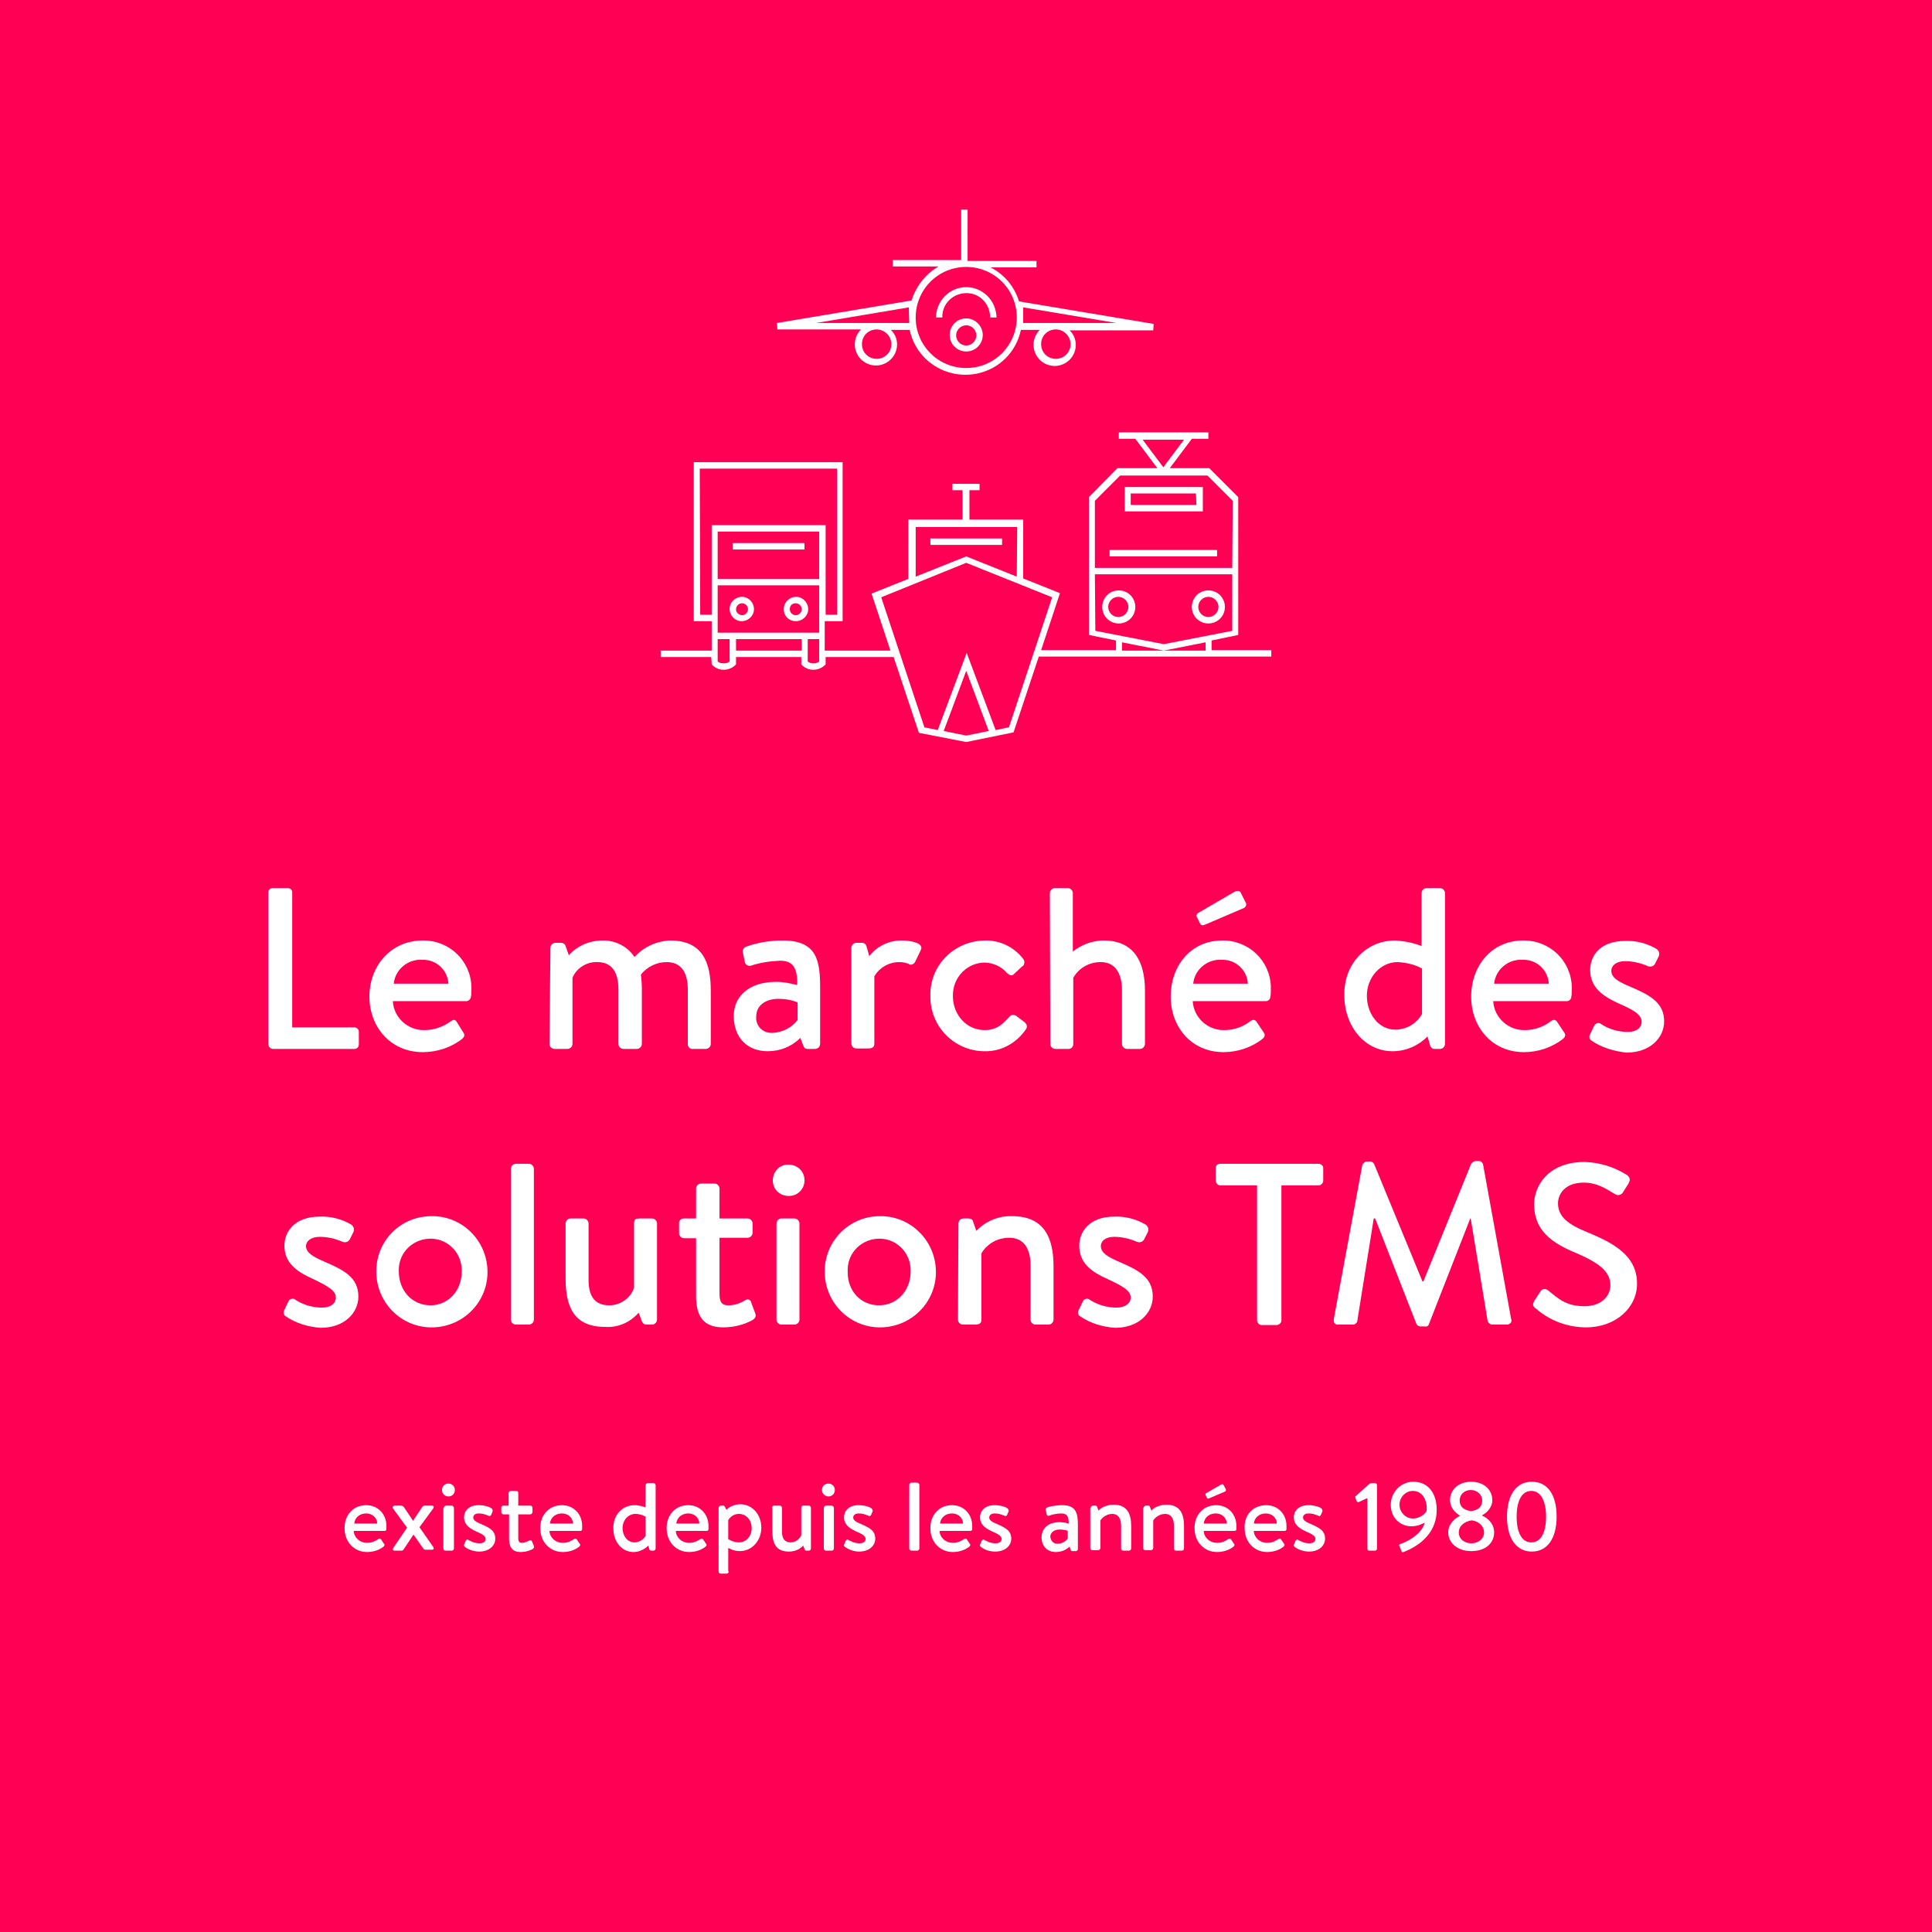 <?xml version="1.0" encoding="utf-8"?>
<!-- Generator: Adobe Illustrator 25.0.1, SVG Export Plug-In . SVG Version: 6.00 Build 0)  -->
<svg version="1.1" id="Layer_1" xmlns="http://www.w3.org/2000/svg" xmlns:xlink="http://www.w3.org/1999/xlink" x="0px" y="0px"
	 viewBox="0 0 420.5 420.5" style="enable-background:new 0 0 420.5 420.5;" xml:space="preserve">
<style type="text/css">
	.st0{fill:#FF0054;}
	.st1{fill:#FFFFFF;}
	.st2{enable-background:new    ;}
</style>
<rect class="st0" width="420.5" height="420.5"/>
<g>
	<path class="st1" d="M58.4,194.2c0-0.5,0.4-0.9,1-0.9h3.3c0.5,0,0.9,0.4,0.9,0.9v29.4h13.5c0.5,0,1,0.4,1,0.9v2.8c0,0.6-0.4,1-1,1
		H59.4c-0.5,0-1-0.5-1-1L58.4,194.2z"/>
	<path class="st1" d="M92,204.7c5.7-0.1,10.4,4.3,10.6,10c0,0.2,0,0.4,0,0.6c0,0.4,0,1.2-0.1,1.6c0,0.5-0.5,1-1,1h-16
		c0.2,3.6,3.3,6.4,6.9,6.3c2.1,0,4-0.7,5.7-1.9c0.5-0.4,0.9-0.5,1.3,0.1l1.3,2.1c0.4,0.5,0.6,1-0.1,1.6c-2.4,1.9-5.5,2.9-8.6,2.9
		c-7,0-11.6-5.5-11.6-12.1S85,204.7,92,204.7z M97.6,214.2c-0.1-3-2.6-5.4-5.7-5.3c0,0,0,0,0,0c-3.1-0.2-5.9,2.1-6.2,5.2H97.6z"/>
	<path class="st1" d="M119.8,206.3c0-0.6,0.5-1.1,1.1-1.1h1.2c0.5,0,0.9,0.3,1,0.7l0.7,2c1.9-2.1,4.6-3.2,7.3-3.2
		c2.8-0.1,5.5,1.3,7,3.6c2-2.2,4.8-3.5,7.8-3.6c7.1,0,8.8,4.9,8.8,10.9v11.6c0,0.6-0.5,1.1-1.1,1.1c0,0,0,0,0,0h-2.8
		c-0.5,0.1-1-0.3-1.1-0.9c0-0.1,0-0.1,0-0.2v-11.8c0-3.7-1.4-6-4.6-6c-2.2,0-4.2,1-5.6,2.7c0.1,1,0.2,2.1,0.2,3.1v12
		c0,0.6-0.5,1.1-1.1,1.1h-2.9c-0.6,0-1.1-0.5-1.1-1.1c0,0,0,0,0,0v-11.8c0-3.8-1.4-6-4.6-6c-2.3-0.1-4.5,1.3-5.4,3.4v14.4
		c0,0.6-0.5,1.1-1.1,1.1h-2.8c-0.6,0-1.1-0.5-1.1-1.1L119.8,206.3z"/>
	<path class="st1" d="M168.9,213.7c1.6,0,3.1,0.3,4.6,0.7c0.1-3.6-0.8-5.3-3.7-5.3c-2.2,0.1-4.4,0.4-6.4,1.1
		c-0.6,0.1-1.1-0.2-1.3-0.8c0,0,0-0.1,0-0.1l-0.4-1.9c-0.2-0.5,0.1-1.1,0.6-1.3c0.1,0,0.1,0,0.2-0.1c2.6-0.9,5.2-1.3,7.9-1.3
		c7.4,0,8.1,4.4,8.1,10.2v12.3c0,0.6-0.5,1.1-1.1,1.1h-1.7c-0.4,0-0.7-0.2-0.9-0.8l-0.6-1.6c-1.9,1.9-4.4,2.9-7.1,2.9
		c-4.4,0-7.4-2.9-7.4-7.7C159.7,216.9,163,213.7,168.9,213.7z M168.2,224.8c2.1-0.1,4.1-1.1,5.4-2.8v-3.8c-1.3-0.6-2.8-0.8-4.2-0.8
		c-2.7,0-4.8,1.4-4.8,3.8c-0.2,1.9,1.2,3.5,3.1,3.6C167.8,224.8,168,224.8,168.2,224.8z"/>
	<path class="st1" d="M185.3,206.3c0-0.6,0.5-1.1,1.1-1.1h1.2c0.5,0,0.9,0.3,1,0.8l0.6,2.1c1.7-2.2,4.3-3.4,7-3.4
		c2.2,0,5,0.6,4.2,2.1l-1.2,2.5c-0.2,0.5-0.8,0.8-1.3,0.6c0,0-0.1,0-0.1-0.1c-0.7-0.3-1.4-0.4-2.1-0.4c-2.2,0-4.3,1.2-5.4,3.1v14.6
		c0,1-0.6,1.1-1.6,1.1h-2.3c-0.6,0-1.1-0.5-1.1-1.1L185.3,206.3z"/>
	<path class="st1" d="M214.3,204.7c3.3-0.1,6.4,1.4,8.4,4c0.4,0.5,0.3,1.2-0.1,1.6c0,0,0,0-0.1,0l-1.8,1.7c-0.6,0.6-1.1,0.1-1.5-0.2
		c-1.2-1.4-2.9-2.2-4.8-2.3c-3.9,0-7,3.2-7,7.1c0,0.1,0,0.1,0,0.2c0,4.1,3,7.4,6.9,7.4c3,0,4.2-1.7,5.4-2.9c0.4-0.5,1-0.5,1.5-0.2
		c0,0,0,0,0.1,0.1l1.6,1.2c0.6,0.5,0.8,1,0.4,1.6c-2,3-5.4,4.9-9,4.8c-6.5,0-11.8-5.3-11.8-11.8c0-0.1,0-0.2,0-0.2
		C202.3,210.2,207.6,204.8,214.3,204.7C214.3,204.7,214.3,204.7,214.3,204.7z"/>
	<path class="st1" d="M228.5,194.4c0-0.6,0.5-1.1,1.1-1.1h2.8c0.6,0,1.1,0.5,1.1,1.1v12.7c1.9-1.5,4.3-2.4,6.7-2.4
		c6.6,0,9,4.6,9,10.9v11.6c0,0.6-0.5,1.1-1.1,1.1h-2.8c-0.6,0-1.1-0.5-1.1-1.1v-11.7c0-3.8-1.6-6.1-4.6-6.1c-2.5,0-4.7,1.2-6,3.4
		v14.4c0,0.6-0.4,1.1-1,1.1c0,0-0.1,0-0.1,0h-2.8c-0.6,0-1.1-0.5-1.1-1.1L228.5,194.4z"/>
	<path class="st1" d="M266,204.7c5.7-0.1,10.4,4.3,10.6,10c0,0.2,0,0.4,0,0.6c0,0.4,0,1.2-0.1,1.6c0,0.6-0.5,1-1,1h-15.9
		c0.2,3.6,3.3,6.4,6.9,6.3c2.1,0,4-0.7,5.6-1.9c0.5-0.4,1-0.5,1.4,0.1l1.4,2.1c0.4,0.5,0.6,1-0.1,1.6c-2.4,1.9-5.5,2.9-8.5,2.9
		c-7,0-11.5-5.5-11.5-12.1S259.1,204.7,266,204.7z M271.6,214.2c-0.1-3-2.6-5.4-5.7-5.3c0,0,0,0,0,0c-3.1-0.2-5.9,2.1-6.2,5.2H271.6
		z M261.2,201l-0.7-1.4c-0.2-0.3,0-0.8,0.3-0.9c0,0,0,0,0,0l7.9-4.6c0.3-0.2,1-0.3,1.3,0.1l1.1,2.2c0.3,0.4,0.1,0.9-0.3,1.2
		c0,0,0,0,0,0l-8.4,3.6C261.7,201.5,261.4,201.4,261.2,201z"/>
	<path class="st1" d="M303.6,204.7c2,0.1,4,0.5,5.8,1.2v-11.5c0-0.6,0.5-1.1,1.1-1.1h2.9c0.6,0,1.1,0.5,1.1,1.1v32.8
		c0,0.6-0.5,1.1-1.1,1.1h-1.2c-0.5,0-0.9-0.4-1-1l-0.5-1.7c-2,2-4.7,3.2-7.6,3.2c-6.1,0-10.5-5.5-10.5-12.1
		C292.4,210,297.2,204.7,303.6,204.7z M303.7,224.1c2.4,0,4.6-1.3,5.8-3.4v-9.9c-1.6-0.9-3.5-1.3-5.3-1.4c-3.8,0-6.7,3.4-6.7,7.3
		S300,224.1,303.7,224.1L303.7,224.1z"/>
	<path class="st1" d="M331.5,204.7c5.7-0.1,10.4,4.3,10.6,10c0,0.2,0,0.4,0,0.6c0,0.4,0,1.2-0.1,1.6c0,0.6-0.5,1-1,1H325
		c0.2,3.6,3.3,6.4,6.9,6.3c2.1,0,4-0.7,5.6-1.9c0.5-0.4,1-0.5,1.4,0.1l1.4,2.1c0.4,0.5,0.6,1-0.1,1.6c-2.4,1.9-5.5,2.9-8.5,2.9
		c-7,0-11.5-5.5-11.5-12.1S324.6,204.7,331.5,204.7z M337.1,214.2c-0.1-3-2.6-5.4-5.7-5.3c0,0,0,0,0,0c-3.1-0.2-5.9,2.1-6.2,5.2
		H337.1z"/>
	<path class="st1" d="M346.4,226.5c-0.4-0.2-0.6-0.8-0.4-1.2l1-2.1c0.3-0.5,0.9-0.7,1.4-0.4c0,0,0.1,0.1,0.1,0.1
		c1.7,1.1,3.7,1.7,5.8,1.7c2,0,3-1,3-2.2c0-1.6-1.8-2.6-5-4c-3.5-1.6-6.2-3.5-6.2-7.3c0-2.9,2-6.3,7.6-6.3c2.4-0.1,4.7,0.5,6.8,1.7
		c0.6,0.4,0.8,1.1,0.5,1.7l-0.8,1.6c-0.3,0.5-0.9,0.7-1.5,0.5c0,0,0,0,0,0c-1.6-0.7-3.3-1.1-5-1.1c-2,0-3,1-3,2.1
		c0,1.5,1.6,2.4,4,3.4c4.2,1.8,7.5,3.4,7.5,7.6c0,3.6-3.1,6.8-8.2,6.8C351.2,228.8,348.6,228,346.4,226.5z"/>
	<path class="st1" d="M62.2,286.5c-0.4-0.2-0.6-0.8-0.4-1.2l1-2.1c0.3-0.5,0.9-0.7,1.4-0.4c0,0,0.1,0.1,0.1,0.1
		c1.7,1.1,3.7,1.7,5.8,1.7c2,0,3-1,3-2.2c0-1.5-1.8-2.5-4.9-4c-3.6-1.6-6.3-3.5-6.3-7.3c0-2.9,2.1-6.3,7.7-6.3
		c2.4-0.1,4.7,0.5,6.8,1.7c0.6,0.4,0.8,1.1,0.5,1.7l-0.8,1.6c-0.3,0.5-0.9,0.7-1.5,0.5c0,0,0,0,0,0c-1.6-0.7-3.3-1.1-5-1.1
		c-2,0-3,1-3,2c0,1.5,1.7,2.4,4,3.4c4.2,1.8,7.4,3.4,7.4,7.6c0,3.6-3.1,6.8-8.2,6.8C67,288.8,64.4,288,62.2,286.5z"/>
	<path class="st1" d="M93.7,264.7c6.7-0.2,12.2,5.1,12.4,11.8c0.2,6.7-5.1,12.2-11.8,12.4c-6.7,0.2-12.2-5.1-12.4-11.8
		c0-0.1,0-0.2,0-0.4C81.9,270.1,87.1,264.8,93.7,264.7z M93.7,284.1c3.8,0,6.8-3.1,6.8-7.4c0.1-3.8-2.8-7-6.6-7.1s-7,2.8-7.1,6.6
		c0,0.2,0,0.3,0,0.5C86.8,281,89.8,284.1,93.7,284.1z"/>
	<path class="st1" d="M111.2,254.4c0-0.6,0.5-1.1,1.1-1.1h2.8c0.6,0,1.1,0.5,1.1,1.1v32.8c0,0.6-0.5,1.1-1.1,1.1h-2.8
		c-0.6,0-1.1-0.5-1.1-1.1V254.4z"/>
	<path class="st1" d="M123.1,266.3c0-0.6,0.5-1.1,1.1-1.1h2.8c0.6,0,1.1,0.5,1.1,1.1v12.3c0,3.8,1.6,5.5,4.5,5.5
		c2.4,0,4.6-1.5,5.4-3.8v-14c0-1,0.4-1.1,1.3-1.1h2.6c0.6,0,1.1,0.5,1.1,1.1v20.9c0,0.6-0.5,1.1-1.1,1.1h-1.2c-0.6,0-0.9-0.4-1.1-1
		l-0.6-1.6c-1.8,2.1-4.5,3.3-7.3,3.1c-6.9,0-8.6-4.5-8.6-10.6L123.1,266.3z"/>
	<path class="st1" d="M151.5,269.5h-2.6c-0.6,0-1.1-0.5-1.1-1.1v-2.1c-0.1-0.5,0.3-1,0.9-1.1c0.1,0,0.1,0,0.2,0h2.6v-6.5
		c0-0.6,0.5-1.1,1.1-1.1h2.9c0.6,0,1.1,0.5,1.1,1.1c0,0,0,0,0,0v6.5h6.1c0.6,0,1.1,0.5,1.1,1.1c0,0,0,0,0,0v2c0,0.6-0.5,1.1-1.1,1.1
		h-6.1v12.3c0,2,0.8,2.4,1.9,2.4c1.3,0,2.6-0.4,3.7-1.1c0.4-0.3,0.9-0.2,1.2,0.2c0.1,0.1,0.1,0.2,0.1,0.3l0.9,2.4
		c0.2,0.6,0,1-0.6,1.4c-2,1.1-4.2,1.6-6.4,1.6c-4.6,0-5.9-2.8-5.9-6.9L151.5,269.5z"/>
	<path class="st1" d="M168.2,256.9c0-1.8,1.4-3.4,3.2-3.4c0,0,0,0,0.1,0c1.9-0.1,3.5,1.3,3.6,3.2c0.1,1.9-1.3,3.5-3.2,3.6
		c-0.1,0-0.2,0-0.4,0C169.6,260.2,168.2,258.8,168.2,256.9C168.2,256.9,168.2,256.9,168.2,256.9z M169,266.3c0-0.6,0.5-1.1,1.1-1.1
		h2.8c0.6,0,1.1,0.5,1.1,1.1v20.9c0,0.6-0.5,1.1-1.1,1.1h-2.8c-0.6,0-1.1-0.5-1.1-1.1V266.3z"/>
	<path class="st1" d="M191.3,264.7c6.7-0.2,12.2,5.1,12.4,11.8c0.2,6.7-5.1,12.2-11.8,12.4c-6.7,0.2-12.2-5.1-12.4-11.8
		c0-0.1,0-0.2,0-0.4C179.5,270.1,184.8,264.8,191.3,264.7z M191.3,284.1c3.9,0,6.9-3.1,6.9-7.4c0.1-3.8-2.8-7-6.6-7.1
		c-3.8-0.1-7,2.8-7.1,6.6c0,0.2,0,0.3,0,0.5C184.4,281,187.4,284.1,191.3,284.1z"/>
	<path class="st1" d="M208.6,266.3c0-0.6,0.5-1.1,1.1-1.1h1.2c0.4,0,0.9,0.3,0.9,0.7l0.7,2c2-2.1,4.8-3.3,7.8-3.2
		c7.1,0,9,4.9,9,10.9v11.6c0,0.6-0.5,1.1-1.1,1.1h-2.8c-0.6,0-1.1-0.5-1.1-1.1v-11.8c0-3.8-1.6-6-4.6-6c-2.5,0-4.8,1.2-6.1,3.4v14.4
		c0,0.8-0.4,1.1-1.4,1.1h-2.6c-0.6,0-1.1-0.5-1.1-1.1L208.6,266.3z"/>
	<path class="st1" d="M235.1,286.5c-0.4-0.2-0.6-0.8-0.4-1.2l1-2.1c0.3-0.5,0.9-0.7,1.4-0.4c0,0,0.1,0.1,0.1,0.1
		c1.7,1.1,3.7,1.7,5.8,1.7c2,0,3.1-1,3.1-2.2c0-1.5-1.8-2.5-5-4c-3.6-1.6-6.2-3.5-6.2-7.3c0-2.9,2.1-6.3,7.6-6.3
		c2.4-0.1,4.7,0.5,6.8,1.7c0.6,0.4,0.8,1.1,0.5,1.7l-0.8,1.6c-0.3,0.5-0.9,0.7-1.5,0.5c0,0,0,0,0,0c-1.6-0.7-3.3-1.1-5-1.1
		c-2,0-2.9,1-2.9,2c0,1.5,1.6,2.4,3.9,3.4c4.2,1.8,7.4,3.4,7.4,7.6c0,3.6-3.1,6.8-8.2,6.8C239.9,288.8,237.3,288,235.1,286.5z"/>
	<path class="st1" d="M273.7,258h-8.1c-0.5,0-0.9-0.4-1-1v-2.8c0-0.5,0.4-0.9,1-0.9H287c0.5,0,1,0.4,1,0.9v2.8c0,0.5-0.5,1-1,1h-8.1
		v29.4c0,0.5-0.4,0.9-1,1h-3.3c-0.5,0-0.9-0.4-1-1V258z"/>
	<path class="st1" d="M296.5,253.6c0.1-0.4,0.5-0.7,0.9-0.8h0.8c0.4,0,0.7,0.2,0.9,0.6l10.5,25.5h0.2l10.4-25.6
		c0.2-0.3,0.5-0.5,0.9-0.6h0.8c0.4,0,0.8,0.3,0.9,0.8l6.1,33.6c0.2,0.4,0,0.9-0.5,1.1c-0.1,0.1-0.3,0.1-0.4,0.1h-3.2
		c-0.4,0-0.8-0.3-1-0.7l-3.7-22.4h-0.1l-9,23c-0.1,0.4-0.5,0.6-0.9,0.5h-0.9c-0.4,0-0.7-0.2-0.9-0.5l-9-23H299l-3.6,22.4
		c-0.1,0.4-0.5,0.7-0.9,0.7h-3.2c-0.5,0.1-1-0.3-1-0.8c0-0.1,0-0.3,0-0.4L296.5,253.6z"/>
	<path class="st1" d="M333.9,283.2l1.3-2c0.3-0.6,1-0.8,1.5-0.5c0.1,0,0.1,0.1,0.2,0.1c2.4,2,4.1,3.5,8,3.5c3.5,0,5.6-2.1,5.6-4.6
		c0-3-2.6-4.9-7.5-7c-5.1-2.1-9.1-4.8-9.1-10.6c0-3.9,3-9.2,11-9.2c3.3,0.1,6.5,1.1,9.3,2.9c0.5,0.4,0.7,1.1,0.3,1.6c0,0,0,0,0,0.1
		l-1.2,1.9c-0.3,0.6-1,0.9-1.6,0.6c-0.1,0-0.1-0.1-0.2-0.1c-2-1.2-3.9-2.5-6.8-2.5c-4.2,0-5.6,2.6-5.6,4.5c0,2.9,2.2,4.6,6.4,6.3
		c5.8,2.4,10.8,5.1,10.8,11.2c0,5.2-4.6,9.5-11.1,9.5c-3.9,0-7.8-1.4-10.8-4C333.8,284.5,333.4,284.1,333.9,283.2z"/>
</g>
<g>
	<rect id="Rectangle_183" x="202.5" y="117.2" class="st1" width="15.6" height="1.4"/>
	<path id="Path_192" class="st1" d="M210.3,62.5c-3.6,0-6.5,2.9-6.6,6.6h1.4c-0.1-2.9,2.2-5.2,5.1-5.3c2.9-0.1,5.2,2.2,5.3,5.1v0.2
		h1.4C216.8,65.4,213.9,62.5,210.3,62.5z"/>
	<path id="Path_193" class="st1" d="M210.3,69.3c-2,0-3.6,1.6-3.6,3.6c0,2,1.6,3.6,3.6,3.6c2,0,3.6-1.6,3.6-3.6v0
		C213.9,71,212.3,69.3,210.3,69.3z M210.3,75.2c-1.2,0-2.2-1-2.2-2.2c0-1.2,1-2.2,2.2-2.2c1.2,0,2.2,1,2.2,2.2
		S211.5,75.2,210.3,75.2L210.3,75.2z"/>
	<rect id="Rectangle_184" x="159.5" y="118.2" class="st1" width="15.6" height="1.4"/>
	<path id="Path_195" class="st1" d="M164.1,132.6c0-1.5-1.2-2.7-2.6-2.7c-1.5,0-2.7,1.2-2.7,2.6c0,1.5,1.2,2.7,2.6,2.7c0,0,0,0,0,0
		l0,0C162.9,135.2,164.1,134,164.1,132.6z M160.2,132.6c0-0.7,0.6-1.3,1.3-1.3s1.3,0.6,1.3,1.3s-0.6,1.3-1.3,1.3c0,0,0,0,0,0
		C160.7,133.8,160.2,133.3,160.2,132.6C160.2,132.6,160.2,132.6,160.2,132.6z"/>
	<path id="Path_196" class="st1" d="M173.2,135.2c1.5,0,2.7-1.2,2.7-2.6c0-1.5-1.2-2.7-2.6-2.7c-1.5,0-2.7,1.2-2.7,2.6c0,0,0,0,0,0
		l0,0C170.5,134,171.7,135.2,173.2,135.2z M173.2,131.3c0.7,0,1.3,0.6,1.3,1.3c0,0.7-0.6,1.3-1.3,1.3s-1.3-0.6-1.3-1.3
		C171.9,131.8,172.4,131.3,173.2,131.3C173.2,131.3,173.2,131.3,173.2,131.3z"/>
	<path id="Path_191" class="st1" d="M198.4,65.4l-29.3,4.9l0.1,1.4h18.2c-1.8,1.8-1.8,4.7,0,6.5s4.7,1.8,6.5,0
		c1.8-1.8,1.8-4.7,0-6.4h4.1c1.4,6.7,8,10.9,14.7,9.5c4.8-1,8.5-4.7,9.5-9.5h4.1c-1.8,1.8-1.8,4.7,0,6.5s4.7,1.8,6.5,0
		c1.8-1.8,1.8-4.7,0-6.4h18.2l0.1-1.4l-29.3-4.9c-1-3.2-3.2-5.9-6.2-7.4h10v-1.4h-15V45.6h-1.4v11h-14.9V58h10
		C201.6,59.5,199.4,62.2,198.4,65.4z M210.3,80.1c-6.1,0-11-4.9-11-11c0-6.1,4.9-11,11-11s11,4.9,11,11l0,0
		C221.3,75.2,216.4,80.1,210.3,80.1z M194,74.9c0,1.8-1.4,3.2-3.2,3.2s-3.2-1.4-3.2-3.2c0-1.8,1.4-3.2,3.2-3.2l0,0
		C192.5,71.7,194,73.1,194,74.9C194,74.9,194,74.9,194,74.9z M197.9,70.3h-20.3l20.2-3.4L197.9,70.3z M233,74.9
		c0,1.8-1.4,3.2-3.2,3.2s-3.2-1.4-3.2-3.2c0-1.8,1.4-3.2,3.2-3.2c0,0,0,0,0,0l0,0C231.6,71.7,233,73.2,233,74.9z M222.7,66.9
		l20.3,3.4h-20.3V66.9z"/>
	<path id="Path_194" class="st1" d="M154.9,144.6l0.2,0.2c1.3,1.3,3.5,1.3,4.9,0c0,0,0,0,0,0l0.2-0.2V143h14.2v1.6l0.2,0.2
		c1.3,1.3,3.5,1.3,4.9,0l0,0l0.2-0.2V143h14.8l5.5,16.5l10.3,2l10.3-2.1l5.5-16.5h50.6v-1.4h-13v-2.1l5.8-1.2v-30l-6.3-6.3h-8.6
		l4.8-6.4h3.6v-1.4h-19.5v1.4h3.6l4.8,6.4h-8.7l-6.2,6.3v30l5.9,1.2v2.1h-16.3l4.1-12.4l-8-3.2v-12.8H211v-6.4h2.2v-1.4h-5.9v1.4
		h2.2v6.4h-11.8V126l-8,3.2l4.1,12.4h-14.3v-6.4h3.9v-34.6H151v34.6h3.9v6.4h-11.1v1.4h11L154.9,144.6z M257.7,95.7l-4.5,6l-4.5-6
		H257.7z M238.3,125h29.9v12.3l-14.9,2.9l-14.9-2.9L238.3,125z M268.2,123.6h-29.9v-14.6l5.5-5.5h19l5.5,5.5L268.2,123.6z
		 M244.2,139.8l9.1,1.8l9.1-1.8v1.8h-18.2L244.2,139.8z M221.3,125.5l-11-4.4l-11,4.4v-10.8h22.1L221.3,125.5z M210.3,122.5L229,130
		l-9.4,28.3l-2.9,0.6l-6.3-16.8l-6.3,16.8l-2.9-0.6l-9.4-28.3L210.3,122.5z M210.3,160.1l-4.9-1l4.9-13.1l4.9,13.1L210.3,160.1z
		 M156.8,144.3c-0.2-0.1-0.4-0.2-0.6-0.3v-4.9h2.6v4.9c-0.2,0.1-0.4,0.2-0.6,0.3C157.8,144.4,157.3,144.4,156.8,144.3z M156.2,127.4
		h22.1v10.3h-22.1L156.2,127.4z M152.3,102h29.9v31.8h-2.5v-19.5h-24.8v19.5h-2.5L152.3,102z M156.2,115.7h22.1V126h-22.1
		L156.2,115.7z M160.2,141.6v-2.5h14.3v2.5H160.2z M176.4,144.3c-0.2-0.1-0.4-0.2-0.6-0.3v-4.9h2.5v4.9c-0.2,0.1-0.4,0.2-0.6,0.3
		C177.3,144.4,176.8,144.4,176.4,144.3L176.4,144.3z"/>
	<path id="Path_197" class="st1" d="M247.1,132.1c0-2-1.6-3.6-3.6-3.6c-2,0-3.6,1.6-3.6,3.6s1.6,3.6,3.6,3.6l0,0l0,0
		C245.5,135.7,247.1,134.1,247.1,132.1z M241.2,132.1c0-1.2,1-2.2,2.2-2.2c1.2,0,2.2,1,2.2,2.2c0,1.2-1,2.2-2.2,2.2
		S241.2,133.3,241.2,132.1L241.2,132.1z"/>
	<path id="Path_198" class="st1" d="M263,135.7c2,0,3.6-1.6,3.6-3.6c0-2-1.6-3.6-3.6-3.6s-3.6,1.6-3.6,3.6c0,0,0,0,0,0l0,0
		C259.4,134.1,261,135.7,263,135.7z M263,129.9c1.2,0,2.2,1,2.2,2.2c0,1.2-1,2.2-2.2,2.2c-1.2,0-2.2-1-2.2-2.2c0,0,0,0,0,0l0,0
		C260.8,130.9,261.8,129.9,263,129.9L263,129.9z"/>
	<rect id="Rectangle_185" x="241.5" y="119.7" class="st1" width="23.4" height="1.4"/>
	<path id="Path_199" class="st1" d="M261.8,106h-17v5.3h17V106z M260.4,109.9h-14.3v-2.5h14.2L260.4,109.9z"/>
</g>
<g class="st2">
	<path class="st1" d="M79.7,327.6c2.5,0,4.4,1.9,4.4,4.5c0,0.2,0,0.5,0,0.7c0,0.3-0.2,0.4-0.4,0.4H77c0,1.3,1.2,2.6,2.9,2.6
		c1.1,0,1.8-0.4,2.4-0.8c0.2-0.1,0.4-0.2,0.6,0l0.6,0.9c0.2,0.2,0.3,0.4,0,0.7c-0.7,0.6-2,1.2-3.6,1.2c-2.9,0-4.9-2.3-4.9-5.1
		C74.9,329.9,76.8,327.6,79.7,327.6z M82.1,331.6c0-1.2-1-2.2-2.4-2.2c-1.5,0-2.5,1-2.6,2.2H82.1z"/>
</g>
<g class="st2">
	<path class="st1" d="M88.6,332.5l-3-4.1c-0.3-0.3-0.1-0.7,0.3-0.7h1.4c0.2,0,0.4,0.1,0.6,0.3l2,3h0l2-3c0.1-0.2,0.3-0.3,0.6-0.3H94
		c0.4,0,0.5,0.3,0.3,0.6l-3,4.1l3,4.3c0.2,0.3,0.1,0.6-0.3,0.6h-1.4c-0.2,0-0.4-0.1-0.5-0.3L90,334h0l-2.2,3.3
		c-0.1,0.1-0.2,0.2-0.4,0.2h-1.5c-0.4,0-0.5-0.3-0.3-0.6L88.6,332.5z"/>
	<path class="st1" d="M96.2,324.3c0-0.8,0.6-1.4,1.4-1.4c0.8,0,1.4,0.6,1.4,1.4c0,0.8-0.6,1.4-1.4,1.4
		C96.8,325.7,96.2,325.1,96.2,324.3z M96.6,328.2c0-0.2,0.2-0.5,0.5-0.5h1.2c0.2,0,0.5,0.2,0.5,0.5v8.8c0,0.3-0.2,0.5-0.5,0.5H97
		c-0.3,0-0.5-0.2-0.5-0.5V328.2z"/>
	<path class="st1" d="M101.2,336.7c-0.1-0.1-0.3-0.3-0.2-0.5l0.4-0.9c0.1-0.2,0.4-0.3,0.6-0.1c0.6,0.3,1.3,0.7,2.4,0.7
		c0.8,0,1.3-0.4,1.3-0.9c0-0.7-0.7-1.1-2.1-1.7c-1.5-0.7-2.6-1.5-2.6-3.1c0-1.2,0.9-2.6,3.2-2.6c1.3,0,2.4,0.4,2.8,0.7
		c0.2,0.2,0.3,0.5,0.2,0.7l-0.3,0.7c-0.1,0.3-0.4,0.3-0.6,0.2c-0.7-0.3-1.3-0.5-2.1-0.5c-0.8,0-1.2,0.4-1.2,0.9c0,0.6,0.7,1,1.7,1.4
		c1.8,0.8,3.1,1.4,3.1,3.2c0,1.5-1.3,2.8-3.5,2.8C102.9,337.7,101.7,337.1,101.2,336.7z"/>
	<path class="st1" d="M110.7,329.6h-1.1c-0.3,0-0.5-0.2-0.5-0.5v-0.9c0-0.3,0.2-0.5,0.5-0.5h1.1v-2.7c0-0.3,0.2-0.5,0.5-0.5h1.2
		c0.3,0,0.4,0.2,0.4,0.5v2.7h2.6c0.3,0,0.5,0.2,0.5,0.5v0.9c0,0.2-0.2,0.5-0.5,0.5h-2.6v5.2c0,0.8,0.3,1,0.8,1
		c0.6,0,1.2-0.3,1.6-0.5c0.3-0.2,0.5,0,0.6,0.2l0.4,1c0.1,0.3,0,0.4-0.2,0.6c-0.4,0.3-1.5,0.7-2.7,0.7c-1.9,0-2.5-1.2-2.5-2.9V329.6
		z"/>
	<path class="st1" d="M122.3,327.6c2.5,0,4.4,1.9,4.4,4.5c0,0.2,0,0.5,0,0.7c0,0.3-0.2,0.4-0.4,0.4h-6.7c0,1.3,1.2,2.6,2.9,2.6
		c1.1,0,1.8-0.4,2.4-0.8c0.2-0.1,0.4-0.2,0.6,0l0.6,0.9c0.2,0.2,0.3,0.4,0,0.7c-0.7,0.6-2,1.2-3.6,1.2c-2.9,0-4.9-2.3-4.9-5.1
		C117.5,329.9,119.4,327.6,122.3,327.6z M124.7,331.6c0-1.2-1-2.2-2.4-2.2c-1.5,0-2.5,1-2.6,2.2H124.7z"/>
	<path class="st1" d="M138.1,327.6c1.2,0,2.2,0.4,2.4,0.5v-4.8c0-0.2,0.2-0.5,0.5-0.5h1.2c0.3,0,0.5,0.2,0.5,0.5V337
		c0,0.3-0.2,0.5-0.5,0.5h-0.5c-0.2,0-0.4-0.2-0.4-0.4l-0.2-0.7c0,0-1.3,1.4-3.2,1.4c-2.6,0-4.4-2.3-4.4-5.1
		C133.4,329.8,135.4,327.6,138.1,327.6z M138.1,335.7c1.5,0,2.3-1.2,2.4-1.4v-4.2c0,0-1-0.6-2.2-0.6c-1.6,0-2.8,1.4-2.8,3.1
		C135.5,334.3,136.6,335.7,138.1,335.7z"/>
	<path class="st1" d="M149.8,327.6c2.5,0,4.4,1.9,4.4,4.5c0,0.2,0,0.5,0,0.7c0,0.3-0.2,0.4-0.4,0.4h-6.7c0,1.3,1.2,2.6,2.9,2.6
		c1.1,0,1.8-0.4,2.4-0.8c0.2-0.1,0.4-0.2,0.6,0l0.6,0.9c0.2,0.2,0.3,0.4,0,0.7c-0.7,0.6-2,1.2-3.6,1.2c-2.9,0-4.9-2.3-4.9-5.1
		C145,329.9,146.9,327.6,149.8,327.6z M152.2,331.6c0-1.2-1-2.2-2.4-2.2c-1.5,0-2.5,1-2.6,2.2H152.2z"/>
	<path class="st1" d="M158.6,342c0,0.3-0.2,0.5-0.5,0.5h-1.2c-0.3,0-0.5-0.2-0.5-0.5v-13.8c0-0.2,0.2-0.5,0.5-0.5h0.5
		c0.2,0,0.3,0.1,0.4,0.3l0.3,0.6c0.2-0.2,1.3-1.2,3-1.2c2.7,0,4.6,2.3,4.6,5.1c0,2.8-2,5.1-4.7,5.1c-1.3,0-2.3-0.6-2.5-0.7V342z
		 M160.8,335.7c1.6,0,2.8-1.3,2.8-3.1c0-1.7-1.1-3.1-2.8-3.1c-1.4,0-2.2,1.1-2.3,1.4v4.1C158.6,335,159.5,335.7,160.8,335.7z"/>
	<path class="st1" d="M168,328.2c0-0.2,0.2-0.5,0.5-0.5h1.2c0.3,0,0.5,0.2,0.5,0.5v5.2c0,1.6,0.7,2.3,1.9,2.3c1.4,0,2.2-1.2,2.3-1.6
		v-5.9c0-0.4,0.2-0.5,0.5-0.5h1.1c0.3,0,0.5,0.2,0.5,0.5v8.8c0,0.3-0.2,0.5-0.5,0.5h-0.5c-0.3,0-0.4-0.2-0.4-0.4l-0.3-0.7
		c-0.2,0.2-1.1,1.3-3.1,1.3c-2.9,0-3.6-1.9-3.6-4.5V328.2z"/>
	<path class="st1" d="M178.9,324.3c0-0.8,0.6-1.4,1.4-1.4c0.8,0,1.4,0.6,1.4,1.4c0,0.8-0.6,1.4-1.4,1.4
		C179.6,325.7,178.9,325.1,178.9,324.3z M179.3,328.2c0-0.2,0.2-0.5,0.5-0.5h1.2c0.2,0,0.5,0.2,0.5,0.5v8.8c0,0.3-0.2,0.5-0.5,0.5
		h-1.2c-0.3,0-0.5-0.2-0.5-0.5V328.2z"/>
	<path class="st1" d="M183.9,336.7c-0.1-0.1-0.3-0.3-0.2-0.5l0.4-0.9c0.1-0.2,0.4-0.3,0.6-0.1c0.6,0.3,1.3,0.7,2.4,0.7
		c0.8,0,1.3-0.4,1.3-0.9c0-0.7-0.7-1.1-2.1-1.7c-1.5-0.7-2.6-1.5-2.6-3.1c0-1.2,0.9-2.6,3.2-2.6c1.3,0,2.4,0.4,2.8,0.7
		c0.2,0.2,0.3,0.5,0.2,0.7l-0.3,0.7c-0.1,0.3-0.4,0.3-0.6,0.2c-0.7-0.3-1.3-0.5-2.1-0.5c-0.8,0-1.2,0.4-1.2,0.9c0,0.6,0.7,1,1.7,1.4
		c1.8,0.8,3.1,1.4,3.1,3.2c0,1.5-1.3,2.8-3.5,2.8C185.6,337.7,184.5,337.1,183.9,336.7z"/>
	<path class="st1" d="M197.9,323.2c0-0.2,0.2-0.5,0.5-0.5h1.2c0.2,0,0.5,0.2,0.5,0.5V337c0,0.3-0.2,0.5-0.5,0.5h-1.2
		c-0.3,0-0.5-0.2-0.5-0.5V323.2z"/>
	<path class="st1" d="M207.2,327.6c2.5,0,4.4,1.9,4.4,4.5c0,0.2,0,0.5,0,0.7c0,0.3-0.2,0.4-0.4,0.4h-6.7c0,1.3,1.2,2.6,2.9,2.6
		c1.1,0,1.8-0.4,2.4-0.8c0.2-0.1,0.4-0.2,0.6,0l0.6,0.9c0.2,0.2,0.3,0.4,0,0.7c-0.7,0.6-2,1.2-3.6,1.2c-2.9,0-4.9-2.3-4.9-5.1
		C202.4,329.9,204.3,327.6,207.2,327.6z M209.6,331.6c0-1.2-1-2.2-2.4-2.2c-1.5,0-2.5,1-2.6,2.2H209.6z"/>
	<path class="st1" d="M213.5,336.7c-0.1-0.1-0.3-0.3-0.2-0.5l0.4-0.9c0.1-0.2,0.4-0.3,0.6-0.1c0.6,0.3,1.3,0.7,2.4,0.7
		c0.8,0,1.3-0.4,1.3-0.9c0-0.7-0.7-1.1-2.1-1.7c-1.5-0.7-2.6-1.5-2.6-3.1c0-1.2,0.9-2.6,3.2-2.6c1.3,0,2.4,0.4,2.8,0.7
		c0.2,0.2,0.3,0.5,0.2,0.7l-0.3,0.7c-0.1,0.3-0.4,0.3-0.6,0.2c-0.7-0.3-1.3-0.5-2.1-0.5c-0.8,0-1.2,0.4-1.2,0.9c0,0.6,0.7,1,1.7,1.4
		c1.8,0.8,3.1,1.4,3.1,3.2c0,1.5-1.3,2.8-3.5,2.8C215.1,337.7,214,337.1,213.5,336.7z"/>
	<path class="st1" d="M230.6,331.3c1,0,2,0.3,2,0.3c0-1.5-0.3-2.2-1.6-2.2c-1.1,0-2.2,0.3-2.7,0.5c-0.3,0.1-0.5-0.1-0.5-0.4
		l-0.2-0.8c-0.1-0.3,0.1-0.5,0.3-0.6c0.2-0.1,1.6-0.5,3.3-0.5c3.1,0,3.4,1.9,3.4,4.3v5.2c0,0.3-0.2,0.5-0.5,0.5h-0.7
		c-0.2,0-0.3-0.1-0.4-0.3l-0.2-0.7c-0.5,0.5-1.5,1.2-3,1.2c-1.8,0-3.1-1.2-3.1-3.2C226.7,332.7,228.1,331.3,230.6,331.3z M230.2,336
		c1,0,2-0.7,2.2-1.2v-1.6c-0.1-0.1-0.9-0.3-1.8-0.3c-1.1,0-2,0.6-2,1.6C228.7,335.3,229.2,336,230.2,336z"/>
	<path class="st1" d="M237.4,328.2c0-0.2,0.2-0.5,0.5-0.5h0.5c0.2,0,0.4,0.1,0.4,0.3l0.3,0.8c0.2-0.3,1.3-1.3,3.3-1.3
		c3,0,3.8,2.1,3.8,4.6v4.9c0,0.3-0.2,0.5-0.5,0.5h-1.2c-0.3,0-0.5-0.2-0.5-0.5v-5c0-1.6-0.7-2.5-1.9-2.5c-1.5,0-2.4,1.1-2.6,1.4v6
		c0,0.3-0.2,0.5-0.6,0.5h-1.1c-0.3,0-0.5-0.2-0.5-0.5V328.2z"/>
	<path class="st1" d="M248.9,328.2c0-0.2,0.2-0.5,0.5-0.5h0.5c0.2,0,0.4,0.1,0.4,0.3l0.3,0.8c0.2-0.3,1.3-1.3,3.3-1.3
		c3,0,3.8,2.1,3.8,4.6v4.9c0,0.3-0.2,0.5-0.5,0.5H256c-0.3,0-0.5-0.2-0.5-0.5v-5c0-1.6-0.7-2.5-1.9-2.5c-1.5,0-2.4,1.1-2.6,1.4v6
		c0,0.3-0.2,0.5-0.6,0.5h-1.1c-0.3,0-0.5-0.2-0.5-0.5V328.2z"/>
	<path class="st1" d="M264.7,327.6c2.5,0,4.4,1.9,4.4,4.5c0,0.2,0,0.5,0,0.7c0,0.3-0.2,0.4-0.4,0.4h-6.7c0,1.3,1.2,2.6,2.9,2.6
		c1.1,0,1.8-0.4,2.4-0.8c0.2-0.1,0.4-0.2,0.6,0l0.6,0.9c0.2,0.2,0.3,0.4,0,0.7c-0.7,0.6-2,1.2-3.6,1.2c-2.9,0-4.9-2.3-4.9-5.1
		C259.9,329.9,261.8,327.6,264.7,327.6z M267,331.6c0-1.2-1-2.2-2.4-2.2c-1.5,0-2.5,1-2.6,2.2H267z M262.7,326l-0.3-0.6
		c-0.1-0.2,0-0.3,0.1-0.4l3.3-1.9c0.1-0.1,0.4-0.1,0.5,0.1l0.5,0.9c0.1,0.2,0,0.4-0.1,0.5l-3.5,1.5
		C262.9,326.2,262.7,326.2,262.7,326z"/>
	<path class="st1" d="M275.6,327.6c2.5,0,4.4,1.9,4.4,4.5c0,0.2,0,0.5,0,0.7c0,0.3-0.2,0.4-0.4,0.4h-6.7c0,1.3,1.2,2.6,2.9,2.6
		c1.1,0,1.8-0.4,2.4-0.8c0.2-0.1,0.4-0.2,0.6,0l0.6,0.9c0.2,0.2,0.3,0.4,0,0.7c-0.7,0.6-2,1.2-3.6,1.2c-2.9,0-4.9-2.3-4.9-5.1
		C270.7,329.9,272.6,327.6,275.6,327.6z M277.9,331.6c0-1.2-1-2.2-2.4-2.2c-1.5,0-2.5,1-2.6,2.2H277.9z"/>
	<path class="st1" d="M281.8,336.7c-0.1-0.1-0.3-0.3-0.2-0.5l0.4-0.9c0.1-0.2,0.4-0.3,0.6-0.1c0.6,0.3,1.3,0.7,2.4,0.7
		c0.8,0,1.3-0.4,1.3-0.9c0-0.7-0.7-1.1-2.1-1.7c-1.5-0.7-2.6-1.5-2.6-3.1c0-1.2,0.9-2.6,3.2-2.6c1.3,0,2.4,0.4,2.8,0.7
		c0.2,0.2,0.3,0.5,0.2,0.7l-0.3,0.7c-0.1,0.3-0.4,0.3-0.6,0.2c-0.7-0.3-1.3-0.5-2.1-0.5c-0.8,0-1.2,0.4-1.2,0.9c0,0.6,0.7,1,1.7,1.4
		c1.8,0.8,3.1,1.4,3.1,3.2c0,1.5-1.3,2.8-3.5,2.8C283.5,337.7,282.3,337.1,281.8,336.7z"/>
	<path class="st1" d="M297.5,326.1l-1.7,0.8c-0.2,0.1-0.4,0-0.5-0.1L295,326c-0.1-0.2,0-0.3,0.1-0.4l2.8-2.5
		c0.2-0.2,0.4-0.3,0.7-0.3h0.7c0.2,0,0.4,0.2,0.4,0.4v13.9c0,0.2-0.2,0.4-0.4,0.4h-1.3c-0.2,0-0.4-0.2-0.4-0.4V326.1z"/>
	<path class="st1" d="M304.9,336c1-0.3,4.5-1.9,5.2-4.6c-0.2,0.1-1.4,0.8-2.9,0.8c-2.3,0-4.5-1.7-4.5-4.7c0-2.7,2.2-5,4.9-5
		c3.4,0,5.1,2.7,5.1,6.1c0,6-5.2,8.4-7.2,9.2c-0.3,0.1-0.5,0-0.5-0.3l-0.4-1C304.4,336.4,304.5,336.1,304.9,336z M310.5,328.8
		c0.2-1.8-0.6-4.3-3-4.3c-1.6,0-2.9,1.4-2.9,3c0,1.6,1.3,3,2.9,3C309.3,330.5,310.4,329.2,310.5,328.8z"/>
	<path class="st1" d="M317.8,329.9L317.8,329.9c-1-0.6-2.2-1.7-2.2-3.4c0-2.4,2-4,4.6-4c2.6,0,4.6,1.6,4.6,4c0,1.7-1.3,2.8-2.2,3.3
		v0.1c1.1,0.4,2.6,1.7,2.6,3.6c0,2.4-1.9,4.1-5,4.1c-3,0-5-1.8-5-4.1C315.2,331.7,316.7,330.4,317.8,329.9z M320.2,335.9
		c1.5,0,2.8-0.9,2.8-2.4c0-1.2-1-2.4-2.7-2.6c-1.8,0.3-2.8,1.4-2.8,2.6C317.5,335,318.8,335.9,320.2,335.9z M322.6,326.6
		c0-1.3-1.1-2.3-2.5-2.3c-1.3,0-2.4,0.9-2.4,2.3c0,1.2,0.7,2,2.4,2.3C321.9,328.7,322.6,327.8,322.6,326.6z"/>
	<path class="st1" d="M328,330.1c0-4.7,2-7.6,5.4-7.6s5.4,2.8,5.4,7.6c0,4.7-2,7.6-5.4,7.6S328,334.8,328,330.1z M336.5,330.1
		c0-3.5-1.2-5.6-3.2-5.6s-3.2,2-3.2,5.6c0,3.6,1.2,5.6,3.2,5.6S336.5,333.7,336.5,330.1z"/>
</g>
</svg>

